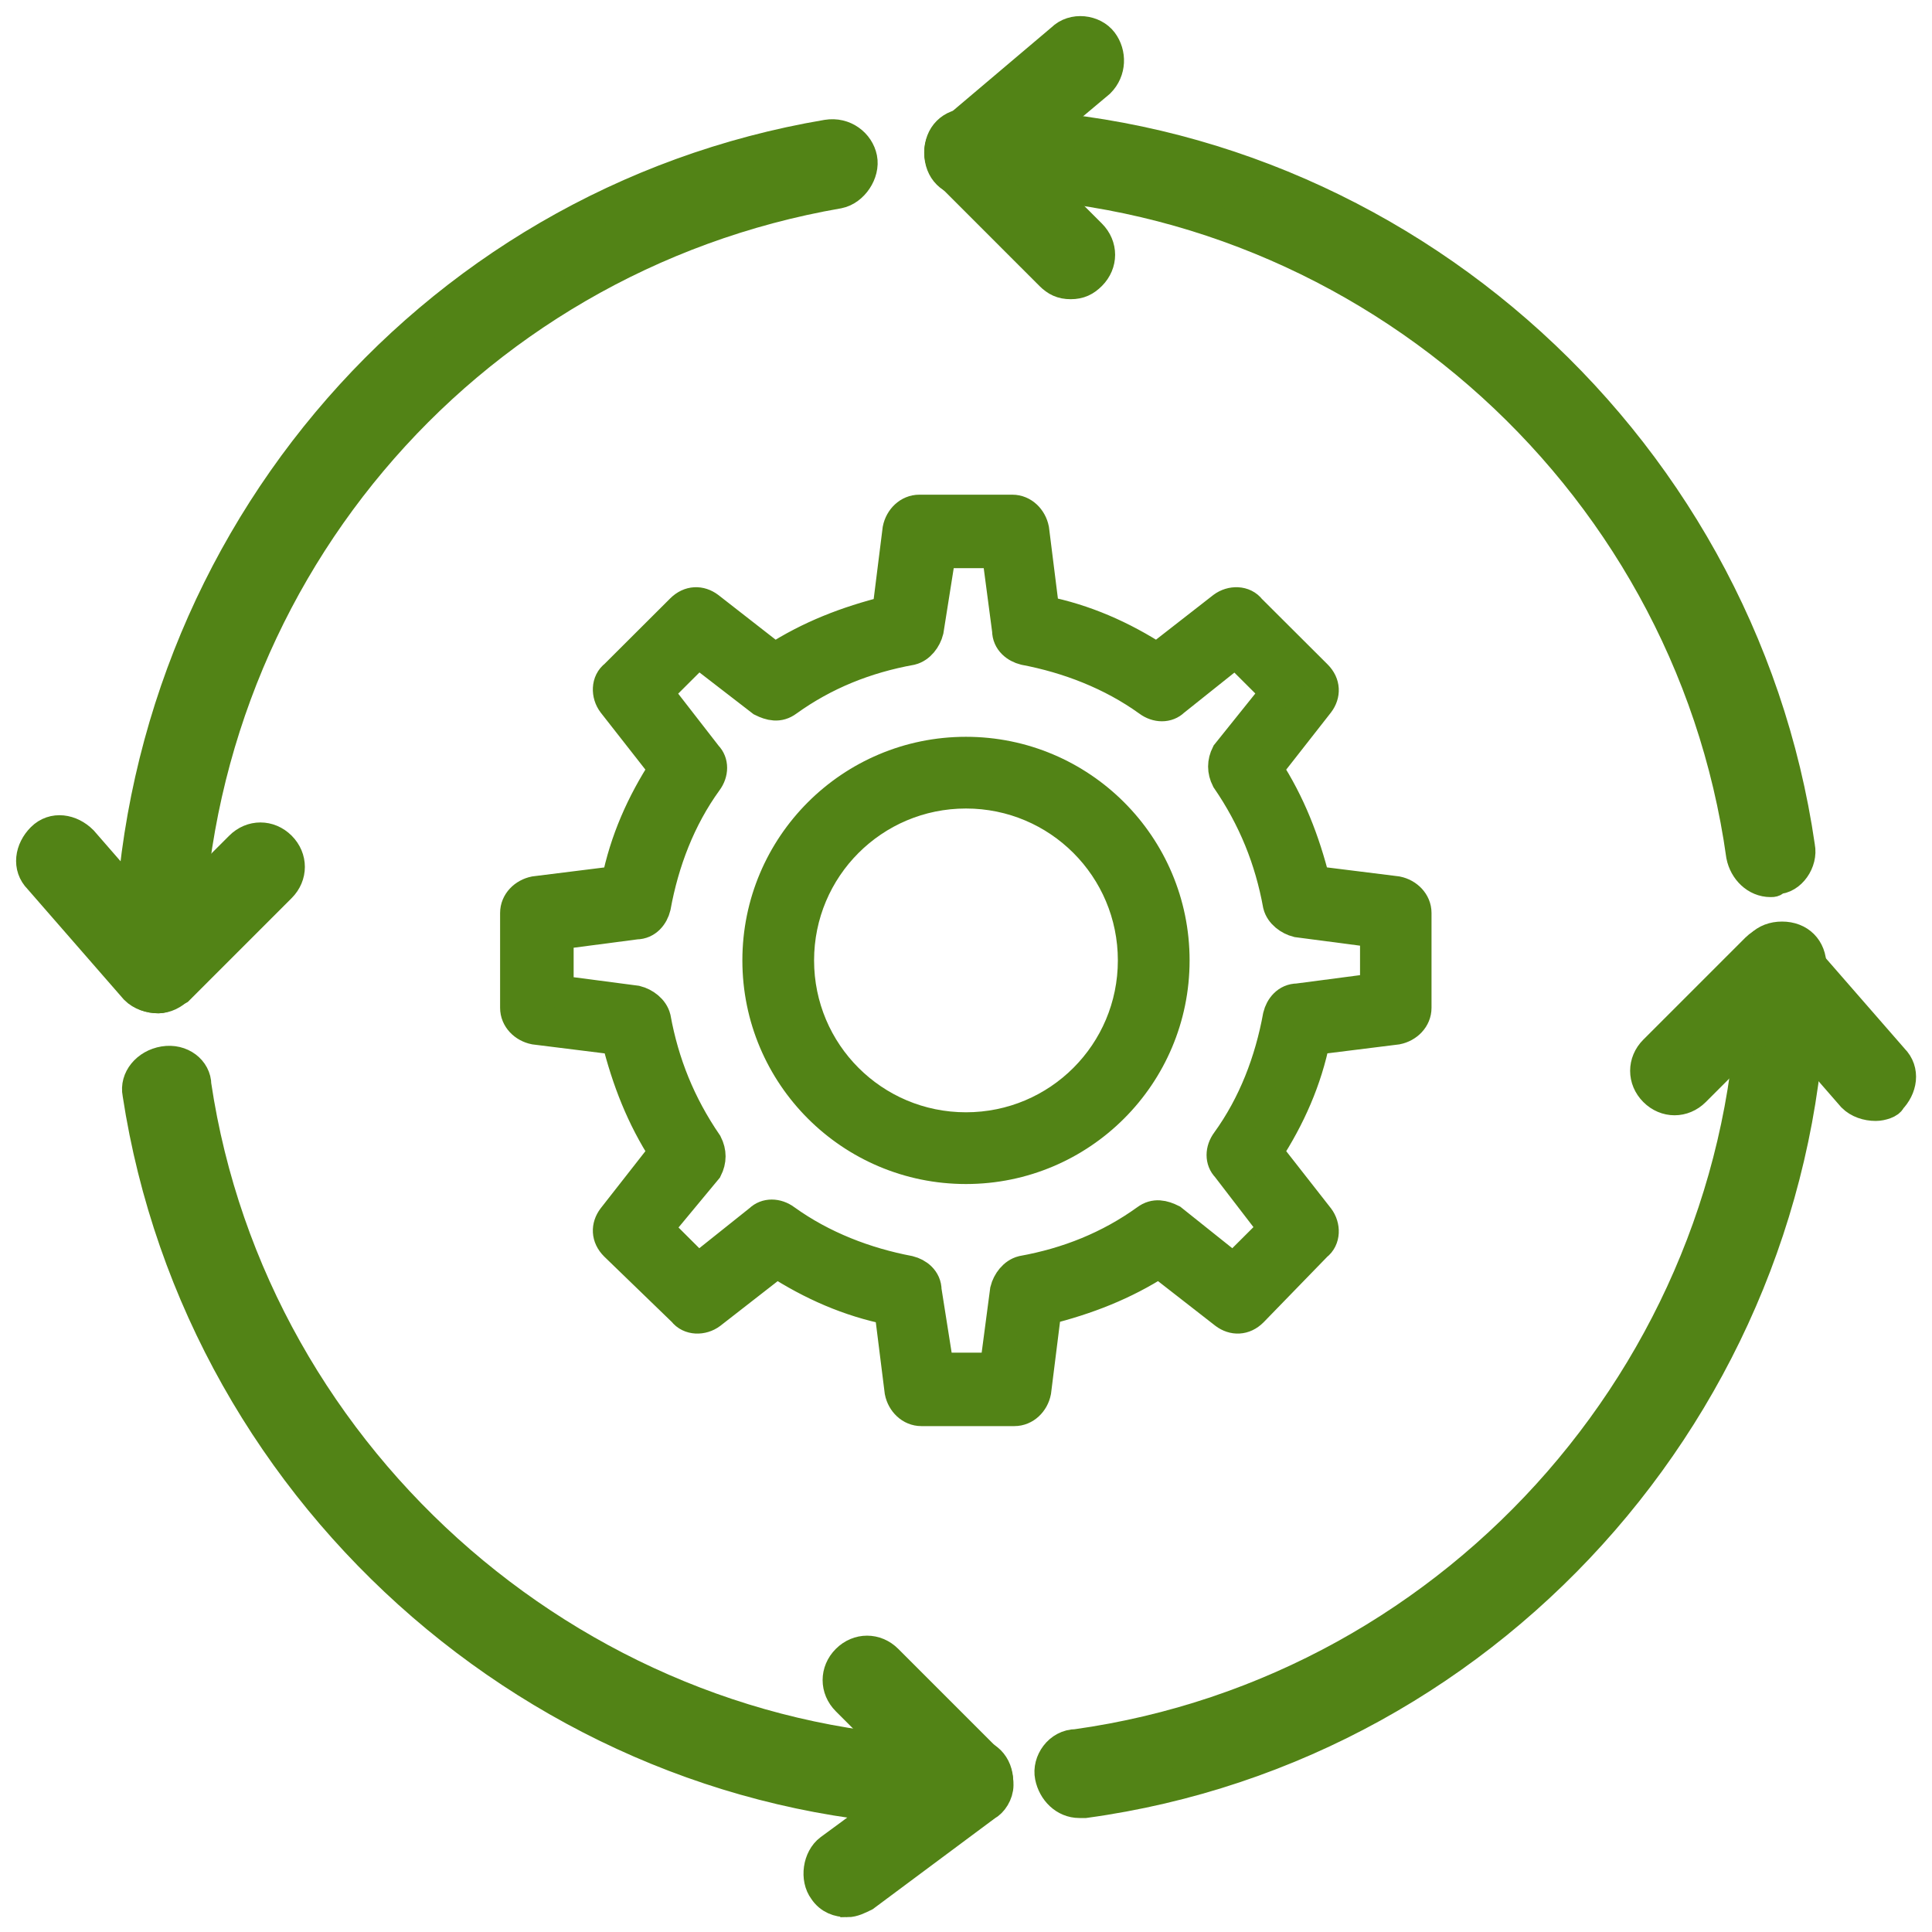 <svg width="60" height="60" viewBox="0 0 60 60" fill="none" xmlns="http://www.w3.org/2000/svg">
<path d="M31.503 43.789H28.614C28.293 43.789 28.036 43.533 27.972 43.213L27.651 40.651C26.367 40.395 25.211 39.882 24.12 39.178L22.065 40.779C21.809 40.971 21.423 40.971 21.231 40.715L19.113 38.665C18.856 38.409 18.856 38.089 19.048 37.833L20.653 35.783C19.947 34.694 19.498 33.541 19.177 32.26L16.609 31.94C16.288 31.876 16.031 31.62 16.031 31.299V28.353C16.031 28.033 16.288 27.777 16.609 27.712L19.177 27.392C19.434 26.111 19.947 24.959 20.653 23.869L19.048 21.82C18.856 21.564 18.856 21.179 19.113 20.987L21.167 18.938C21.424 18.681 21.745 18.681 22.002 18.873L24.056 20.475C25.147 19.77 26.303 19.322 27.587 19.002L27.908 16.44C27.972 16.119 28.229 15.863 28.55 15.863H31.439C31.76 15.863 32.016 16.119 32.081 16.44L32.402 19.002C33.686 19.258 34.841 19.77 35.932 20.475L37.987 18.873C38.244 18.681 38.629 18.681 38.821 18.938L40.876 20.987C41.133 21.243 41.133 21.564 40.94 21.82L39.335 23.869C40.041 24.959 40.49 26.111 40.812 27.392L43.379 27.712C43.7 27.777 43.957 28.033 43.957 28.353V31.299C43.957 31.62 43.7 31.876 43.379 31.94L40.812 32.26C40.555 33.541 40.041 34.694 39.335 35.783L40.94 37.833C41.133 38.089 41.133 38.473 40.876 38.665L38.885 40.715C38.629 40.971 38.308 40.971 38.051 40.779L35.996 39.178C34.905 39.882 33.749 40.331 32.466 40.651L32.145 43.213C32.081 43.533 31.824 43.789 31.503 43.789H31.503ZM29.127 42.508H30.925L31.246 40.074C31.31 39.818 31.503 39.562 31.759 39.498C33.172 39.242 34.456 38.729 35.611 37.897C35.868 37.705 36.124 37.769 36.382 37.897L38.307 39.434L39.591 38.153L38.115 36.231C37.923 36.039 37.923 35.719 38.115 35.463C38.949 34.31 39.463 32.965 39.72 31.556C39.784 31.299 39.977 31.043 40.298 31.043L42.737 30.723V28.93L40.298 28.61C40.041 28.545 39.784 28.353 39.72 28.097C39.463 26.688 38.95 25.407 38.115 24.19C37.986 23.934 37.986 23.678 38.115 23.421L39.656 21.5L38.372 20.219L36.446 21.756C36.253 21.948 35.932 21.948 35.675 21.756C34.52 20.924 33.172 20.411 31.823 20.155C31.567 20.091 31.31 19.899 31.31 19.578L30.989 17.145H29.192L28.806 19.578C28.742 19.834 28.55 20.091 28.293 20.155C26.88 20.411 25.596 20.924 24.441 21.756C24.184 21.948 23.928 21.884 23.671 21.756L21.68 20.219L20.396 21.5L21.937 23.485C22.13 23.678 22.13 23.998 21.937 24.254C21.103 25.407 20.589 26.752 20.332 28.161C20.268 28.418 20.075 28.674 19.755 28.674L17.315 28.994V30.787L19.755 31.107C20.011 31.172 20.268 31.364 20.332 31.62C20.589 33.029 21.103 34.31 21.937 35.527C22.066 35.783 22.066 36.039 21.937 36.295L20.396 38.153L21.68 39.434L23.606 37.897C23.799 37.705 24.12 37.705 24.377 37.897C25.532 38.729 26.88 39.242 28.229 39.498C28.485 39.562 28.742 39.754 28.742 40.074L29.127 42.508Z" fill="#528316" stroke="#528316"/>
<path d="M29.999 36.271C26.439 36.271 23.555 33.386 23.555 29.826C23.555 26.267 26.439 23.382 29.999 23.382C33.559 23.382 36.444 26.267 36.444 29.826C36.444 33.386 33.559 36.271 29.999 36.271ZM29.999 24.609C27.114 24.609 24.782 26.942 24.782 29.826C24.782 32.711 27.114 35.043 29.999 35.043C32.884 35.043 35.216 32.711 35.216 29.826C35.216 26.942 32.884 24.609 29.999 24.609Z" fill="#528316" stroke="#528316"/>
<path d="M4.919 30.968C4.391 30.968 4.039 30.616 4.039 30.088C4.039 17.24 13.191 6.328 25.687 4.216C26.215 4.128 26.655 4.48 26.743 4.92C26.831 5.36 26.479 5.888 26.039 5.976C14.335 8 5.799 18.12 5.799 30.088C5.799 30.528 5.359 30.968 4.919 30.968H4.919Z" fill="#528316" stroke="#528316"/>
<path d="M4.92 30.969C4.656 30.969 4.392 30.881 4.216 30.705L1.224 27.273C0.872 26.921 0.96 26.393 1.312 26.041C1.664 25.689 2.192 25.777 2.544 26.13L4.92 28.858L7.472 26.306C7.824 25.954 8.352 25.954 8.704 26.306C9.056 26.658 9.056 27.186 8.704 27.538L5.536 30.706C5.36 30.793 5.096 30.969 4.92 30.969L4.92 30.969Z" fill="#528316" stroke="#528316"/>
<path d="M30.087 56.224C17.327 56.224 6.239 46.632 4.303 33.96C4.214 33.52 4.566 33.08 5.094 32.992C5.623 32.904 6.063 33.256 6.063 33.696C7.823 45.488 18.207 54.464 30.087 54.464C30.615 54.464 30.967 54.816 30.967 55.344C30.967 55.872 30.527 56.224 30.087 56.224V56.224Z" fill="#528316" stroke="#528316"/>
<path d="M26.31 59.04C26.047 59.04 25.782 58.952 25.607 58.688C25.343 58.337 25.43 57.72 25.783 57.456L28.775 55.257L26.311 52.793C25.959 52.441 25.959 51.913 26.311 51.561C26.663 51.209 27.191 51.209 27.543 51.561L30.711 54.729C30.887 54.905 30.975 55.169 30.975 55.433C30.975 55.697 30.799 55.961 30.623 56.049L26.839 58.865C26.662 58.952 26.486 59.041 26.311 59.041L26.31 59.04Z" fill="#528316" stroke="#528316"/>
<path d="M33.519 55.96C33.078 55.96 32.727 55.608 32.639 55.168C32.55 54.728 32.902 54.2 33.43 54.2C45.398 52.528 54.462 42.144 54.462 30C54.462 29.472 54.814 29.12 55.342 29.12C55.87 29.12 56.222 29.472 56.222 30C56.222 43.024 46.542 54.2 33.694 55.96H33.519H33.519Z" fill="#528316" stroke="#528316"/>
<path d="M58.253 34.312C57.989 34.312 57.725 34.224 57.549 34.048L55.173 31.32L52.621 33.872C52.269 34.224 51.741 34.224 51.389 33.872C51.037 33.52 51.037 32.992 51.389 32.64L54.557 29.472C54.733 29.296 54.997 29.208 55.173 29.208C55.437 29.208 55.613 29.296 55.789 29.472L58.781 32.904C59.133 33.256 59.045 33.784 58.693 34.136C58.693 34.224 58.429 34.312 58.253 34.312L58.253 34.312Z" fill="#528316" stroke="#528316"/>
<path d="M54.987 27.36C54.547 27.36 54.195 27.008 54.107 26.568C52.435 14.6 42.051 5.624 30.083 5.624C29.555 5.624 29.203 5.272 29.203 4.744C29.203 4.216 29.555 3.864 30.083 3.864C42.931 3.864 54.019 13.544 55.867 26.304C55.955 26.744 55.603 27.272 55.163 27.272C55.075 27.36 55.075 27.36 54.987 27.36V27.36Z" fill="#528316" stroke="#528316"/>
<path d="M33.251 8.792C32.987 8.792 32.811 8.704 32.635 8.528L29.467 5.36C29.291 5.184 29.203 4.92 29.203 4.744C29.203 4.48 29.291 4.304 29.555 4.128L32.987 1.224C33.339 0.872 33.955 0.96 34.219 1.312C34.483 1.664 34.483 2.192 34.131 2.544L31.403 4.832L33.867 7.296C34.219 7.648 34.219 8.176 33.867 8.528C33.691 8.704 33.515 8.792 33.251 8.792L33.251 8.792Z" fill="#528316" stroke="#528316"/>
</svg>
